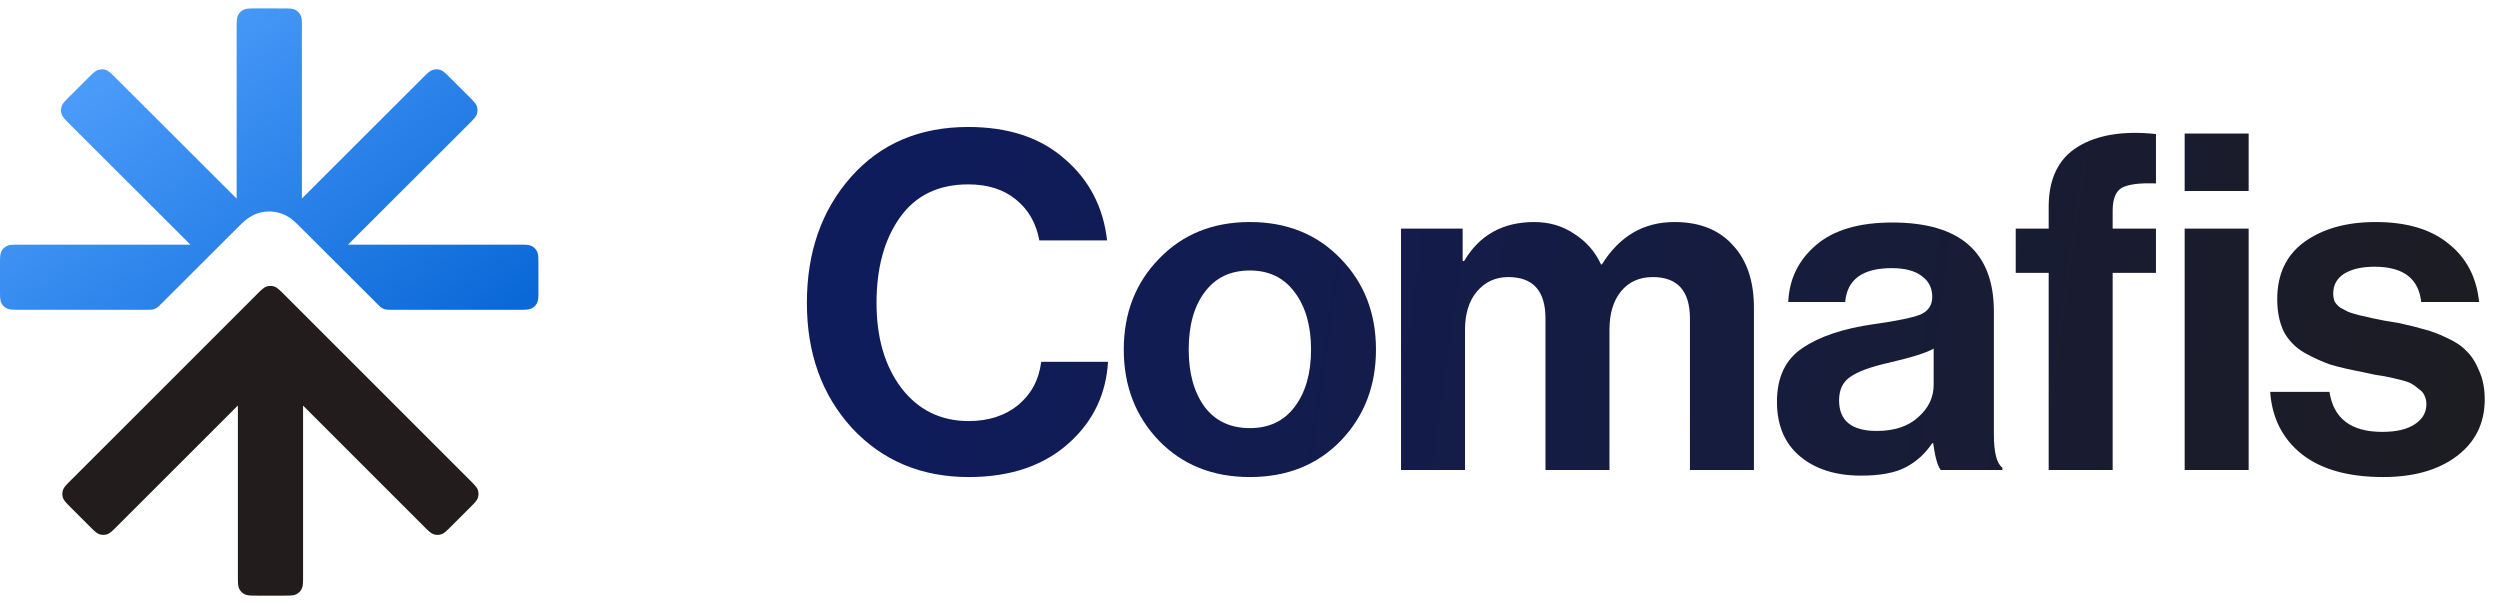 <svg width="149" height="36" viewBox="0 0 149 36" fill="none" xmlns="http://www.w3.org/2000/svg">
<path d="M26.853 4.66L27.928 5.734C28.221 6.026 28.368 6.173 28.424 6.34C28.469 6.49 28.469 6.65 28.424 6.8C28.368 6.967 28.221 7.114 27.928 7.406L20.74 14.581L30.906 14.581C31.318 14.581 31.527 14.581 31.684 14.661C31.828 14.734 31.939 14.846 32.009 14.985C32.09 15.142 32.09 15.351 32.09 15.762V17.281C32.093 17.696 32.09 17.902 32.009 18.058C31.939 18.198 31.824 18.313 31.684 18.382C31.527 18.463 31.321 18.466 30.906 18.463H23.326C23.144 18.463 23.054 18.463 22.969 18.442C22.893 18.424 22.821 18.394 22.755 18.354C22.68 18.308 22.616 18.244 22.488 18.116L17.905 13.543C17.783 13.421 17.633 13.271 17.49 13.149C17.329 13.009 17.075 12.825 16.733 12.713C16.286 12.567 15.804 12.567 15.357 12.713C15.015 12.825 14.767 13.009 14.599 13.149C14.456 13.271 14.31 13.417 14.184 13.543L9.602 18.116C9.474 18.244 9.41 18.308 9.335 18.354C9.269 18.394 9.196 18.424 9.121 18.442C9.036 18.463 8.945 18.463 8.764 18.463H1.183C0.772 18.463 0.562 18.463 0.405 18.382C0.265 18.313 0.15 18.198 0.08 18.058C-1.64124e-07 17.902 0 17.692 0 17.281L0 15.762C0 15.351 0 15.142 0.08 14.985C0.15 14.846 0.265 14.731 0.405 14.661C0.562 14.581 0.772 14.581 1.183 14.581L11.349 14.581L4.161 7.406C3.868 7.114 3.721 6.967 3.669 6.796C3.62 6.65 3.62 6.49 3.669 6.343C3.721 6.173 3.868 6.026 4.161 5.734L5.237 4.66C5.53 4.368 5.676 4.221 5.847 4.169C5.994 4.12 6.155 4.12 6.305 4.166C6.472 4.221 6.619 4.368 6.912 4.66L14.104 11.838L14.104 1.685C14.107 1.27 14.104 1.064 14.188 0.904C14.257 0.765 14.369 0.653 14.509 0.584C14.669 0.5 14.875 0.503 15.291 0.5L16.809 0.503C17.225 0.5 17.434 0.5 17.591 0.58C17.727 0.653 17.843 0.768 17.916 0.904C17.996 1.061 17.996 1.27 17.993 1.685L17.993 11.832L25.177 4.66C25.471 4.368 25.617 4.221 25.788 4.169C25.935 4.12 26.095 4.12 26.245 4.166C26.413 4.221 26.56 4.368 26.853 4.66Z" fill="url(#paint0_linear_216_580)"/>
<path d="M15.28 17.571C15.573 17.278 15.719 17.132 15.887 17.076C16.033 17.027 16.194 17.027 16.347 17.076C16.514 17.132 16.661 17.278 16.954 17.571L27.987 28.601C28.28 28.894 28.427 29.04 28.483 29.207C28.532 29.354 28.532 29.514 28.483 29.668C28.427 29.835 28.28 29.981 27.987 30.274L26.913 31.348C26.62 31.641 26.474 31.787 26.307 31.843C26.16 31.892 26 31.892 25.846 31.843C25.679 31.787 25.532 31.641 25.239 31.348L18.063 24.174L18.063 34.318C18.063 34.729 18.063 34.939 17.983 35.095C17.913 35.235 17.798 35.35 17.658 35.42C17.501 35.5 17.292 35.5 16.881 35.5H15.36C14.949 35.5 14.739 35.5 14.582 35.42C14.443 35.35 14.328 35.235 14.258 35.095C14.178 34.939 14.178 34.729 14.178 34.318L14.178 24.167L6.994 31.348C6.701 31.641 6.555 31.787 6.387 31.843C6.241 31.892 6.08 31.892 5.927 31.843C5.76 31.787 5.613 31.641 5.32 31.348L4.246 30.274C3.953 29.981 3.807 29.835 3.751 29.668C3.702 29.521 3.702 29.361 3.751 29.207C3.807 29.04 3.953 28.894 4.246 28.601L15.28 17.571Z" fill="#221C1D"/>
<path d="M57.737 28.432C54.914 28.432 52.596 27.46 50.782 25.516C48.988 23.553 48.09 21.066 48.09 18.056C48.09 15.027 48.969 12.522 50.726 10.54C52.484 8.559 54.812 7.568 57.709 7.568C60.102 7.568 62.019 8.204 63.458 9.475C64.916 10.727 65.758 12.345 65.982 14.326H61.944C61.757 13.298 61.289 12.485 60.542 11.887C59.813 11.288 58.868 10.989 57.709 10.989C55.933 10.989 54.578 11.643 53.643 12.952C52.708 14.261 52.241 15.962 52.241 18.056C52.241 20.131 52.736 21.823 53.727 23.132C54.737 24.441 56.073 25.095 57.737 25.095C58.915 25.095 59.897 24.777 60.682 24.142C61.467 23.487 61.925 22.627 62.056 21.562H66.038C65.926 23.45 65.188 25.03 63.823 26.301C62.308 27.722 60.28 28.432 57.737 28.432Z" fill="url(#paint1_linear_216_580)"/>
<path d="M79.905 26.273C78.503 27.712 76.699 28.432 74.493 28.432C72.287 28.432 70.483 27.712 69.08 26.273C67.678 24.815 66.977 23.001 66.977 20.832C66.977 18.664 67.678 16.86 69.08 15.42C70.483 13.962 72.287 13.233 74.493 13.233C76.699 13.233 78.503 13.962 79.905 15.42C81.307 16.86 82.008 18.664 82.008 20.832C82.008 23.001 81.307 24.815 79.905 26.273ZM74.493 25.516C75.633 25.516 76.521 25.095 77.157 24.254C77.811 23.394 78.138 22.253 78.138 20.832C78.138 19.412 77.811 18.271 77.157 17.411C76.521 16.551 75.633 16.121 74.493 16.121C73.334 16.121 72.436 16.551 71.8 17.411C71.165 18.253 70.847 19.393 70.847 20.832C70.847 22.253 71.165 23.394 71.8 24.254C72.436 25.095 73.334 25.516 74.493 25.516Z" fill="url(#paint2_linear_216_580)"/>
<path d="M83.501 28.012V13.625H87.175V15.56H87.259C88.175 14.009 89.568 13.233 91.437 13.233C92.335 13.233 93.129 13.466 93.821 13.934C94.531 14.383 95.064 14.99 95.419 15.757H95.475C96.522 14.074 97.962 13.233 99.794 13.233C101.29 13.233 102.449 13.691 103.272 14.607C104.113 15.504 104.534 16.747 104.534 18.337V28.012H100.72V18.982C100.72 17.336 99.981 16.514 98.504 16.514C97.7 16.514 97.065 16.804 96.597 17.383C96.148 17.944 95.924 18.701 95.924 19.655V28.012H92.11V18.982C92.11 17.336 91.372 16.514 89.895 16.514C89.128 16.514 88.502 16.804 88.016 17.383C87.549 17.944 87.315 18.701 87.315 19.655V28.012H83.501Z" fill="url(#paint3_linear_216_580)"/>
<path d="M115.666 28.012C115.479 27.769 115.33 27.236 115.218 26.413H115.162C114.75 27.03 114.227 27.507 113.591 27.843C112.956 28.18 112.068 28.348 110.927 28.348C109.413 28.348 108.197 27.965 107.281 27.198C106.365 26.432 105.907 25.348 105.907 23.945C105.907 22.487 106.412 21.421 107.422 20.748C108.431 20.057 109.852 19.58 111.684 19.318C113.03 19.131 113.946 18.944 114.433 18.757C114.919 18.552 115.162 18.196 115.162 17.692C115.162 17.168 114.956 16.757 114.545 16.458C114.133 16.14 113.535 15.981 112.75 15.981C111.011 15.981 110.086 16.654 109.974 18H106.58C106.636 16.635 107.188 15.504 108.235 14.607C109.282 13.709 110.796 13.261 112.778 13.261C116.816 13.261 118.835 15.027 118.835 18.561V25.88C118.835 26.965 119.004 27.628 119.34 27.871V28.012H115.666ZM111.853 25.684C112.899 25.684 113.722 25.413 114.32 24.871C114.937 24.329 115.246 23.684 115.246 22.936V20.776C114.834 21.02 113.946 21.3 112.582 21.618C111.497 21.861 110.731 22.141 110.282 22.459C109.833 22.758 109.609 23.226 109.609 23.861C109.609 25.076 110.357 25.684 111.853 25.684Z" fill="url(#paint4_linear_216_580)"/>
<path d="M120.138 16.261V13.625H122.101V12.335C122.101 10.653 122.681 9.456 123.84 8.746C124.999 8.035 126.551 7.783 128.495 7.989V10.933C127.542 10.896 126.869 10.98 126.476 11.185C126.102 11.391 125.915 11.849 125.915 12.56V13.625H128.495V16.261H125.915V28.012H122.101V16.261H120.138ZM130.206 28.012V13.625H134.02V28.012H130.206ZM130.206 11.382V7.96H134.02V11.382H130.206Z" fill="url(#paint5_linear_216_580)"/>
<path d="M142.033 28.432C139.976 28.432 138.369 27.984 137.209 27.086C136.05 26.17 135.415 24.927 135.302 23.356H138.836C139.079 24.946 140.126 25.74 141.977 25.74C142.818 25.74 143.463 25.591 143.912 25.291C144.379 24.992 144.613 24.59 144.613 24.086C144.613 23.899 144.576 23.73 144.501 23.581C144.445 23.431 144.332 23.3 144.164 23.188C144.015 23.057 143.874 22.954 143.744 22.88C143.631 22.805 143.426 22.73 143.127 22.655C142.827 22.581 142.594 22.524 142.426 22.487C142.276 22.45 142.005 22.403 141.612 22.347C141.238 22.272 140.977 22.216 140.827 22.179C140.042 22.029 139.397 21.88 138.892 21.73C138.406 21.562 137.892 21.328 137.35 21.029C136.807 20.711 136.396 20.29 136.116 19.767C135.854 19.225 135.723 18.58 135.723 17.832C135.723 16.336 136.265 15.196 137.35 14.411C138.453 13.625 139.864 13.233 141.584 13.233C143.435 13.233 144.884 13.663 145.931 14.523C146.997 15.364 147.604 16.523 147.754 18H144.304C144.155 16.598 143.229 15.897 141.528 15.897C140.762 15.897 140.154 16.037 139.705 16.317C139.275 16.598 139.06 16.991 139.06 17.495C139.06 17.664 139.088 17.823 139.144 17.972C139.219 18.103 139.331 18.224 139.481 18.337C139.649 18.43 139.808 18.514 139.958 18.589C140.107 18.645 140.322 18.71 140.603 18.785C140.883 18.841 141.126 18.898 141.332 18.954C141.537 18.991 141.818 19.047 142.173 19.122C142.528 19.178 142.809 19.225 143.014 19.262C143.613 19.393 144.099 19.514 144.473 19.627C144.865 19.72 145.314 19.888 145.819 20.131C146.324 20.356 146.716 20.617 146.997 20.917C147.296 21.197 147.548 21.59 147.754 22.095C147.978 22.581 148.09 23.151 148.09 23.805C148.09 25.226 147.529 26.357 146.408 27.198C145.305 28.021 143.846 28.432 142.033 28.432Z" fill="url(#paint6_linear_216_580)"/>
<defs>
<linearGradient id="paint0_linear_216_580" x1="-0.178" y1="4.093" x2="17.912" y2="27.972" gradientUnits="userSpaceOnUse">
<stop stop-color="#55A3FF"/>
<stop offset="1" stop-color="#0A68D7"/>
</linearGradient>
<linearGradient id="paint1_linear_216_580" x1="54.167" y1="18.227" x2="146.318" y2="31.468" gradientUnits="userSpaceOnUse">
<stop stop-color="#0F1C5C"/>
<stop offset="1" stop-color="#1C1C22"/>
</linearGradient>
<linearGradient id="paint2_linear_216_580" x1="54.167" y1="18.227" x2="146.318" y2="31.468" gradientUnits="userSpaceOnUse">
<stop stop-color="#0F1C5C"/>
<stop offset="1" stop-color="#1C1C22"/>
</linearGradient>
<linearGradient id="paint3_linear_216_580" x1="54.167" y1="18.227" x2="146.318" y2="31.468" gradientUnits="userSpaceOnUse">
<stop stop-color="#0F1C5C"/>
<stop offset="1" stop-color="#1C1C22"/>
</linearGradient>
<linearGradient id="paint4_linear_216_580" x1="54.167" y1="18.227" x2="146.318" y2="31.468" gradientUnits="userSpaceOnUse">
<stop stop-color="#0F1C5C"/>
<stop offset="1" stop-color="#1C1C22"/>
</linearGradient>
<linearGradient id="paint5_linear_216_580" x1="54.167" y1="18.227" x2="146.318" y2="31.468" gradientUnits="userSpaceOnUse">
<stop stop-color="#0F1C5C"/>
<stop offset="1" stop-color="#1C1C22"/>
</linearGradient>
<linearGradient id="paint6_linear_216_580" x1="54.167" y1="18.227" x2="146.318" y2="31.468" gradientUnits="userSpaceOnUse">
<stop stop-color="#0F1C5C"/>
<stop offset="1" stop-color="#1C1C22"/>
</linearGradient>
</defs>
</svg>
